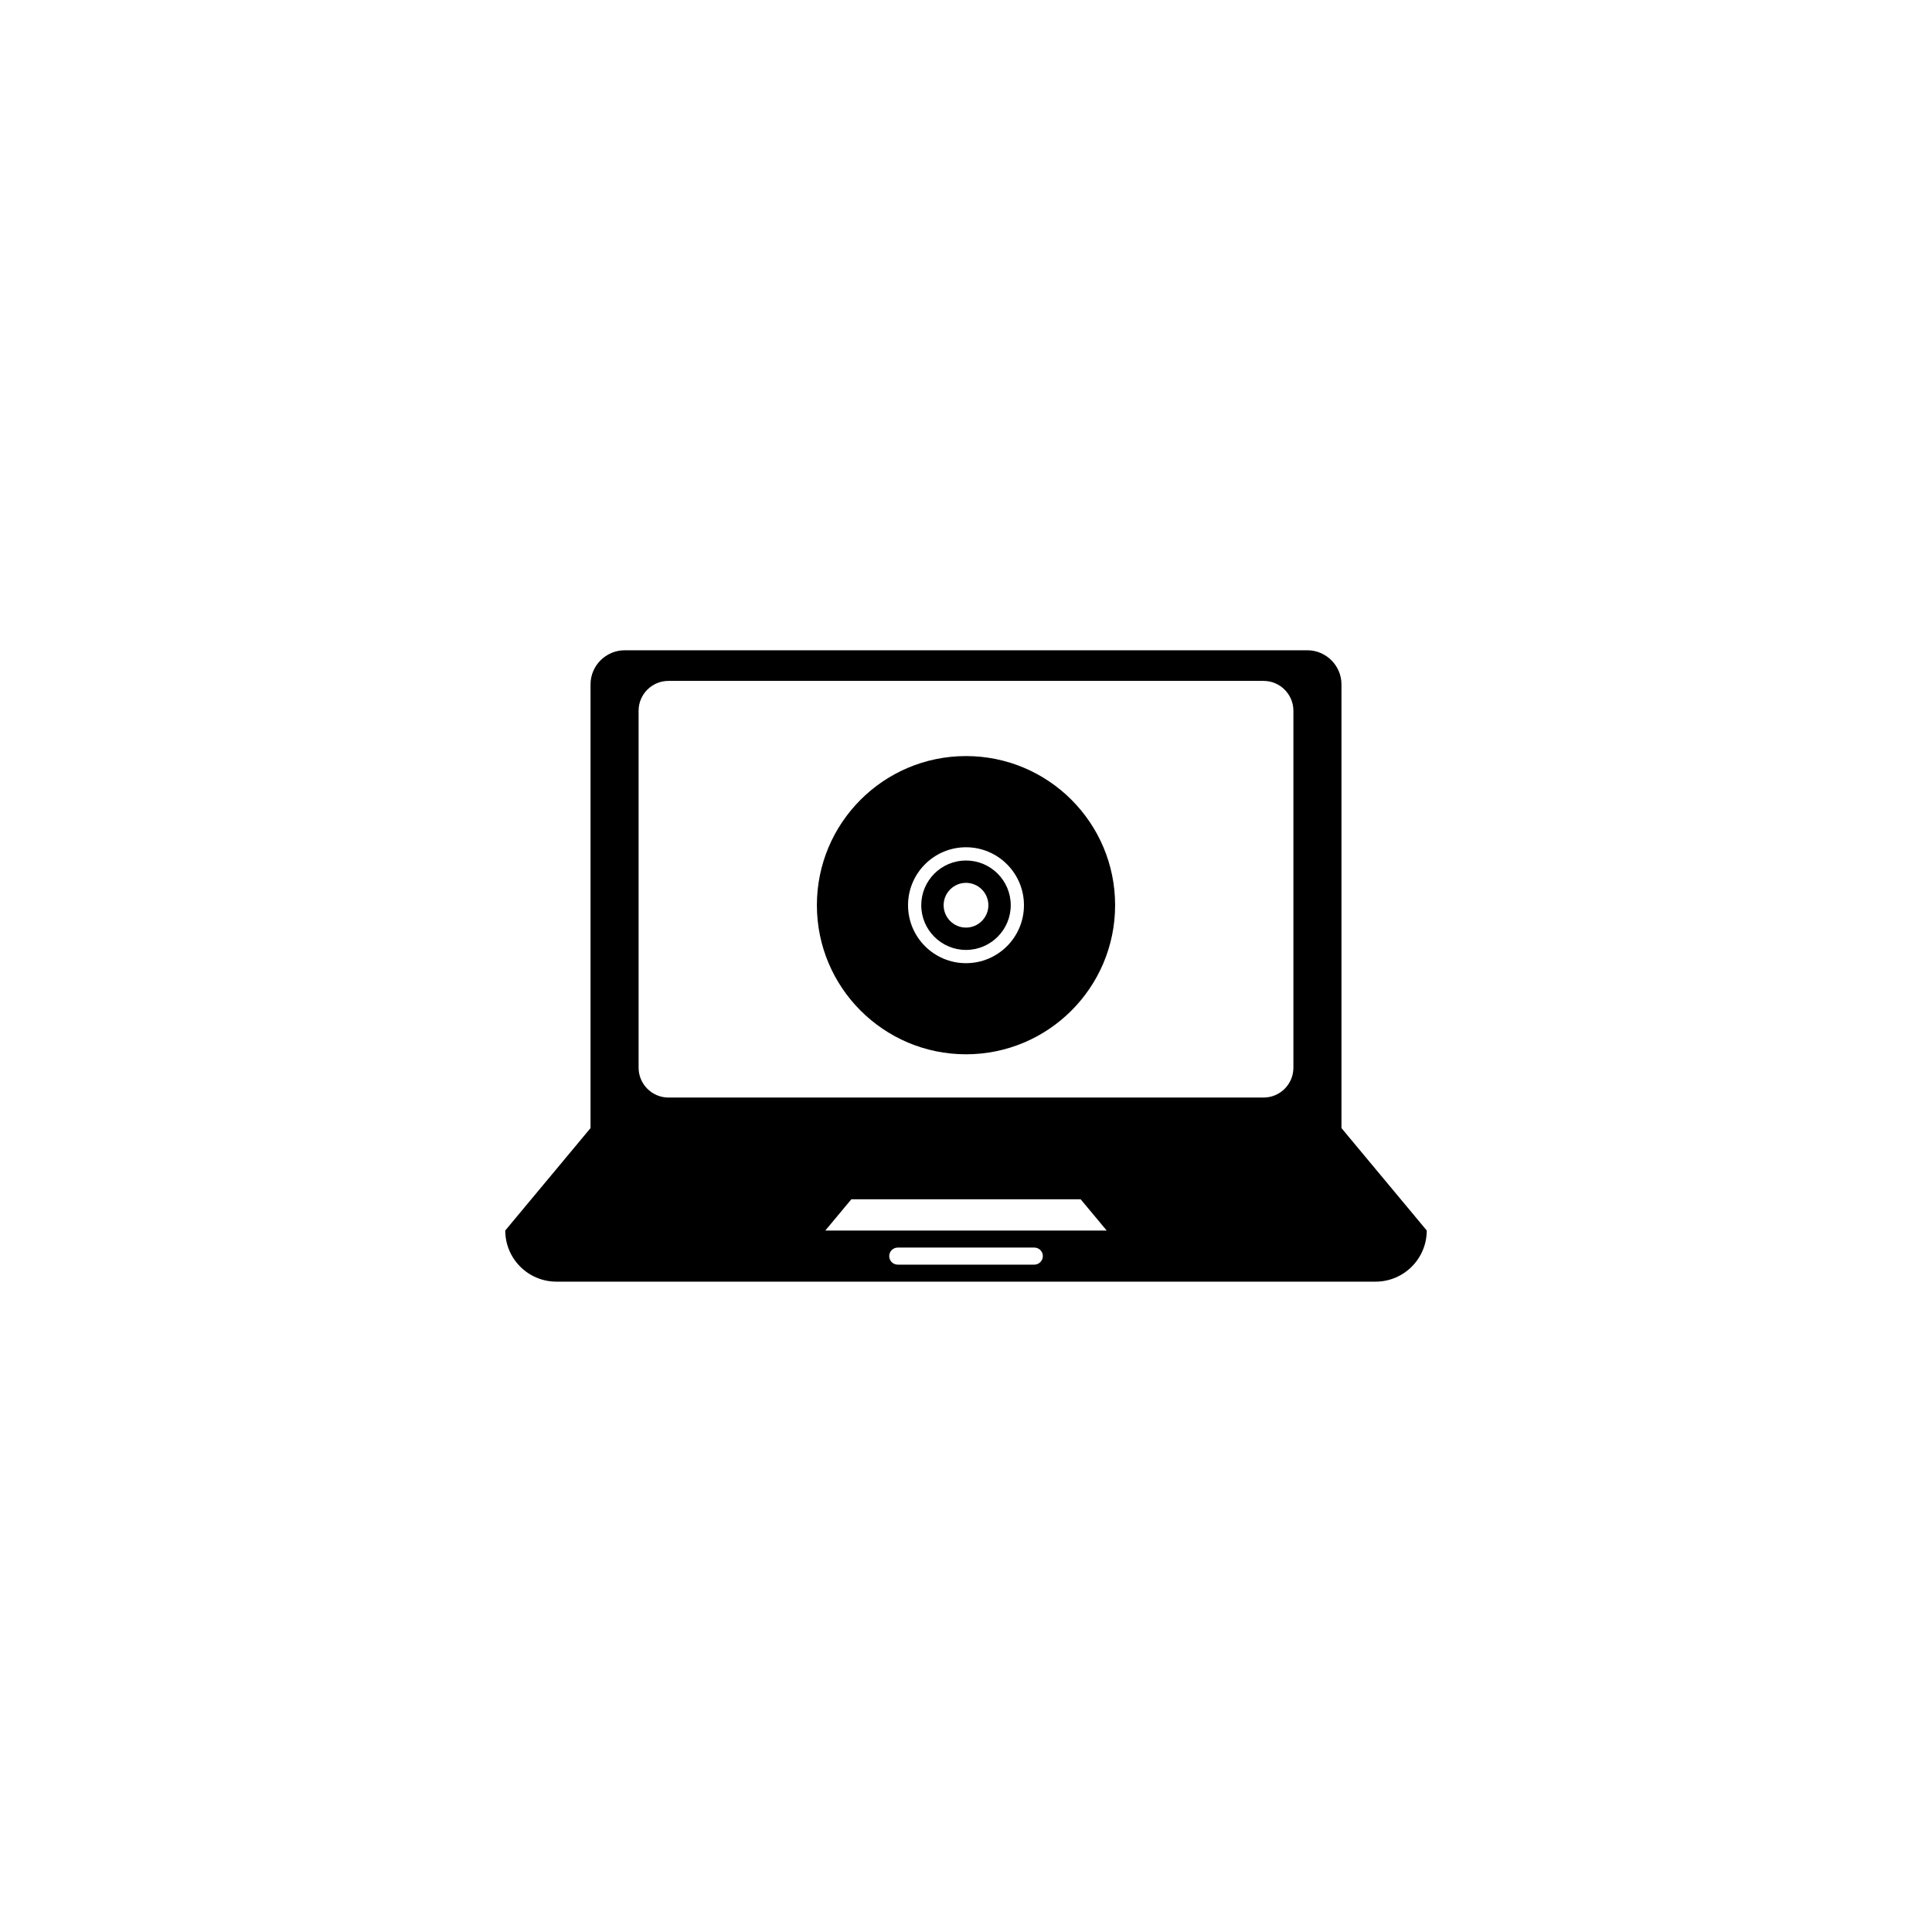 <?xml version="1.0" encoding="utf-8"?>
<!-- Generator: Adobe Illustrator 16.0.4, SVG Export Plug-In . SVG Version: 6.00 Build 0)  -->
<!DOCTYPE svg PUBLIC "-//W3C//DTD SVG 1.1//EN" "http://www.w3.org/Graphics/SVG/1.1/DTD/svg11.dtd">
<svg version="1.1" id="Layer_1" xmlns="http://www.w3.org/2000/svg" xmlns:xlink="http://www.w3.org/1999/xlink" x="0px" y="0px"
	 width="50px" height="50px" viewBox="0 0 50 50" enable-background="new 0 0 50 50" xml:space="preserve">
<g>
	<path d="M34.717,29.195v-0.883v-5.3v-5.3c0-0.485-0.397-0.883-0.884-0.883H16.168c-0.486,0-0.885,0.396-0.885,0.883v5.3v5.3v0.883
		l-2.207,2.65c0,0.73,0.593,1.324,1.324,1.324H35.6c0.731,0,1.324-0.594,1.324-1.324L34.717,29.195z M26.767,32.729h-3.532
		c-0.122,0-0.222-0.098-0.222-0.221s0.1-0.221,0.222-0.221h3.532c0.122,0,0.222,0.098,0.222,0.221
		C26.987,32.631,26.889,32.729,26.767,32.729z M21.359,31.846l0.674-0.809h5.934l0.674,0.809H21.359z M33.473,27.633
		c0,0.426-0.347,0.771-0.77,0.771H17.297c-0.423,0-0.77-0.348-0.77-0.771v-9.24c0-0.426,0.347-0.771,0.77-0.771h15.406
		c0.423,0,0.77,0.347,0.77,0.771V27.633z"/>
	<path d="M25,19.567c-2.131,0-3.859,1.729-3.859,3.859c0,2.13,1.729,3.859,3.859,3.859s3.859-1.729,3.859-3.859
		C28.859,21.295,27.131,19.567,25,19.567z M25,24.927c-0.828,0-1.5-0.672-1.5-1.5c0-0.827,0.672-1.5,1.5-1.5s1.5,0.673,1.5,1.5
		C26.5,24.255,25.828,24.927,25,24.927z"/>
	<path d="M25,22.27c-0.639,0-1.158,0.519-1.158,1.157c0,0.64,0.521,1.157,1.158,1.157s1.158-0.518,1.158-1.157
		C26.158,22.789,25.639,22.27,25,22.27z M25,24.006c-0.319,0-0.579-0.26-0.579-0.579s0.26-0.579,0.579-0.579s0.579,0.26,0.579,0.579
		S25.319,24.006,25,24.006z"/>
</g>
</svg>
